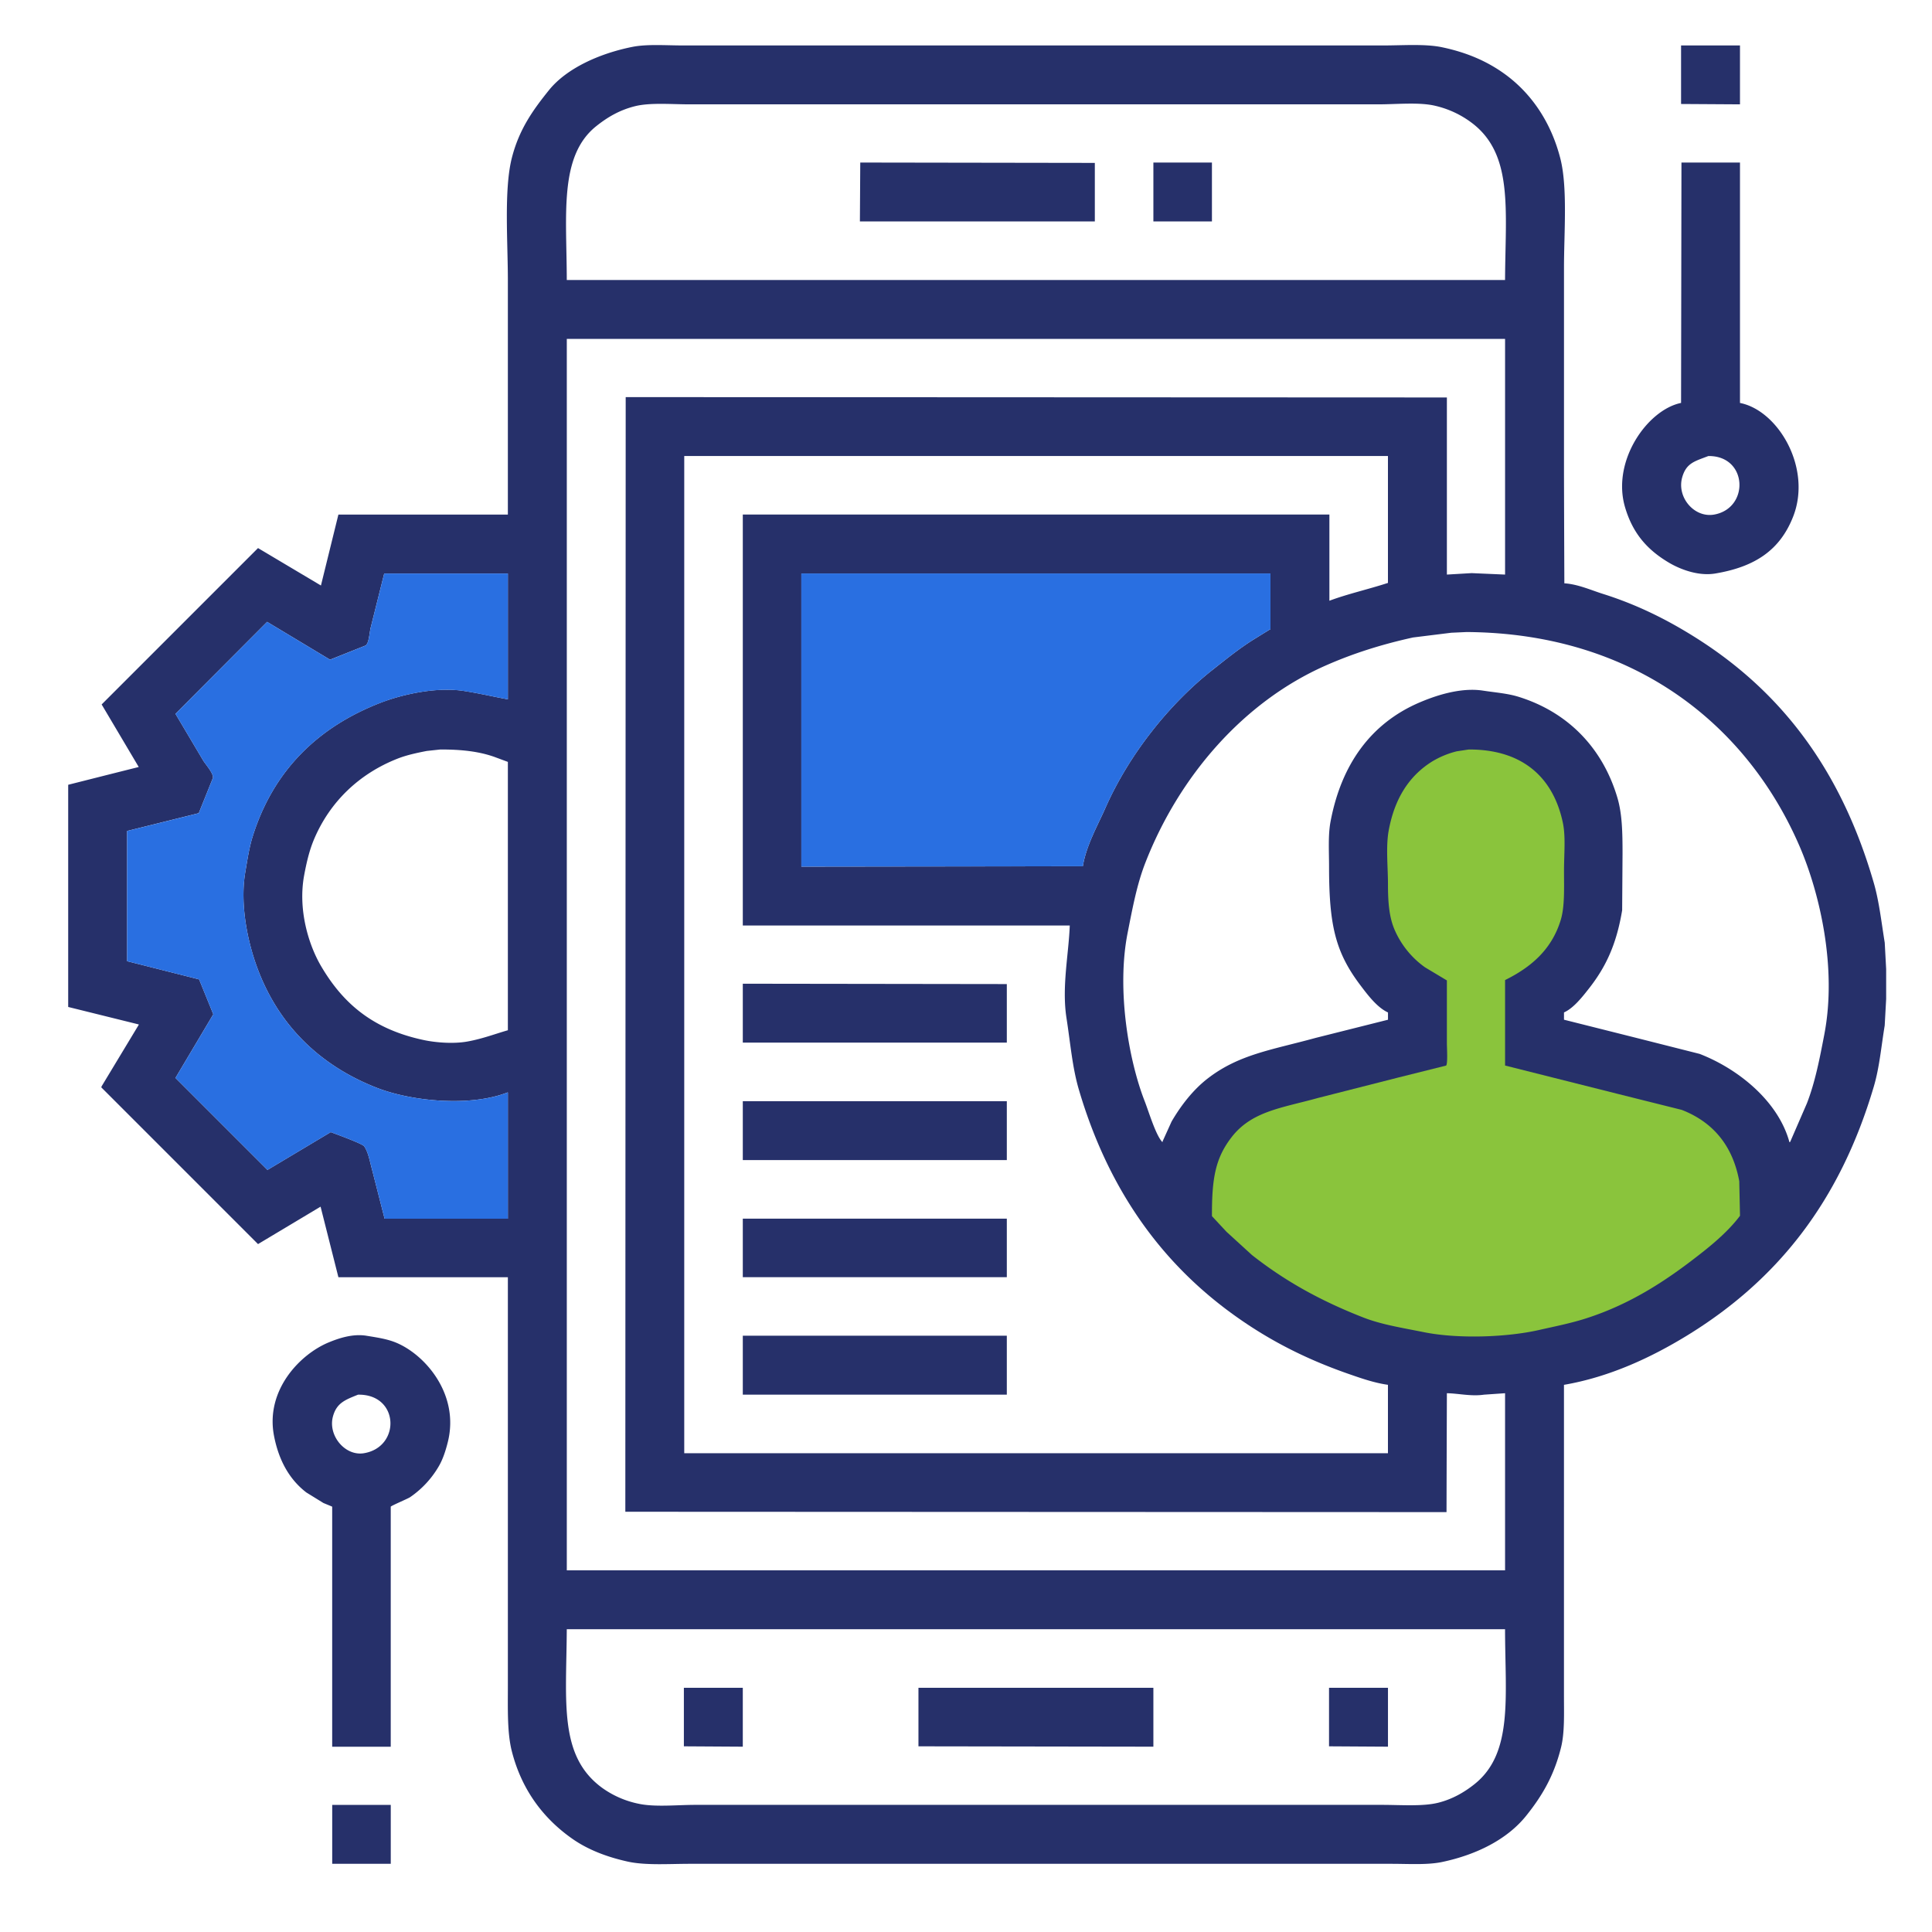 <svg xmlns="http://www.w3.org/2000/svg" xml:space="preserve" width="85" height="85" baseProfile="tiny" version="1.2"><path fill="#26306A" fill-rule="evenodd" d="M82.92 41.471c-.149-.919-.246-1.814-.48-2.623-1.414-4.896-4.006-8.392-7.871-10.816-1.221-.766-2.531-1.426-4.049-1.904-.512-.161-1.104-.429-1.695-.464-.006-1.589-.012-3.18-.016-4.769v-9.119c0-1.538.165-3.524-.16-4.801-.406-1.589-1.264-2.85-2.416-3.696-.775-.567-1.672-.965-2.785-1.199-.745-.157-1.729-.08-2.592-.08h-30.8c-.746 0-1.588-.067-2.24.064-1.451.291-2.892.945-3.664 1.903-.697.866-1.31 1.715-1.632 2.976-.354 1.392-.176 3.701-.176 5.393V22.64h-7.456l-.768 3.12-2.768-1.647-6.88 6.88 1.632 2.752c-1.035.259-2.07.521-3.104.782v9.775l3.104.769v.016l-1.632 2.704-.016.048 6.896 6.896 2.752-1.647.784 3.104h7.456v17.983c0 1.022-.033 2.064.176 2.88.437 1.706 1.396 2.956 2.656 3.841.678.476 1.506.8 2.448 1.008.78.171 1.818.096 2.736.096h30.848c.758 0 1.592.057 2.239-.08 1.53-.323 2.869-1.002 3.697-2.032.69-.86 1.223-1.748 1.535-3.008.162-.65.129-1.469.129-2.271V60.927c2.029-.348 3.866-1.224 5.375-2.144 4.036-2.462 6.771-5.949 8.256-10.977.249-.841.326-1.752.48-2.688l.064-1.167v-1.313l-.063-1.167zm-60.576 3.856c-.564.161-1.108.374-1.776.495-.605.11-1.381.051-1.92-.063-2.209-.468-3.543-1.579-4.528-3.264-.545-.933-1.021-2.481-.736-4 .106-.567.231-1.093.432-1.568.699-1.655 1.989-2.888 3.68-3.552.393-.154.83-.248 1.28-.336l.592-.064c.941-.003 1.693.085 2.368.32l.608.225v11.807zm0-14.56c-.613-.11-1.239-.26-1.936-.368-1.267-.195-2.787.181-3.648.513-2.767 1.067-4.741 2.988-5.648 5.904-.151.487-.227 1.008-.32 1.552-.222 1.293.054 2.732.352 3.695.871 2.815 2.773 4.753 5.424 5.792 1.491.586 4.08.862 5.76.209h.016v5.552H16.92l-.56-2.192c-.096-.349-.153-.721-.336-.991-.093-.122-1.245-.538-1.472-.624l-2.784 1.663-4.048-4.048 1.664-2.8-.624-1.535-3.168-.801v-5.729l3.152-.783.624-1.552c.033-.197-.328-.598-.432-.769L7.72 31.406l4.032-4.047 2.768 1.664 1.568-.625c.153-.107.168-.6.224-.799l.592-2.368h5.44v5.536zm3.888-25.216c.481-.384 1.016-.708 1.712-.88.664-.164 1.612-.08 2.4-.08h30.288c.809 0 1.812-.104 2.513.064a4.253 4.253 0 0 1 1.631.768c1.805 1.382 1.457 3.801 1.44 6.896h-41.28c-.004-2.887-.35-5.453 1.296-6.768zm1.296 11.92-.016 49.04 36.129.016c.004-1.743.01-3.487.016-5.231.517.009 1.07.147 1.632.064l.928-.064v7.792h-41.28V14.91h41.28v10.369l-1.472-.064-1.088.064v-7.792l-36.129-.016zm5.152 5.168v18.08h14.385c-.043 1.229-.357 2.695-.145 4.064.174 1.116.256 2.17.544 3.151 1.284 4.365 3.612 7.642 6.912 9.984 1.469 1.044 3.028 1.852 4.912 2.513.542.189 1.159.409 1.776.495v3.009h-30.96V20.063h30.96v5.583c-.893.29-1.758.479-2.576.784v-3.792H32.68zm23.216 2.592v2.448c-.251.153-.502.309-.752.463-.641.403-1.199.858-1.776 1.313-1.915 1.503-3.693 3.733-4.736 6.096-.342.775-.841 1.642-.992 2.561l-12.384.016V25.231h20.64zm8.976 53.264c-.44.351-.958.655-1.584.815-.675.173-1.646.098-2.464.097h-30.24c-.796 0-1.768.104-2.48-.048a4.18 4.18 0 0 1-1.616-.704c-1.912-1.403-1.57-3.761-1.552-6.977h41.28c.004 2.983.367 5.455-1.344 6.817zm15.392-32.992c-.208 1.083-.406 2.109-.768 3.04l-.736 1.696-.031.016c-.491-1.813-2.262-3.234-3.953-3.888l-2.783-.704-3.184-.8v-.32c.422-.188.811-.688 1.088-1.04.754-.956 1.223-1.957 1.471-3.456l.017-2.496c0-.927-.017-1.745-.224-2.447-.649-2.2-2.18-3.773-4.352-4.448-.485-.15-1.002-.186-1.568-.272-1.021-.155-2.154.25-2.801.528-2.109.907-3.428 2.698-3.904 5.248-.11.595-.063 1.3-.063 1.968.001 2.57.275 3.758 1.376 5.216.309.409.734.981 1.217 1.2v.32l-3.185.8c-1.909.525-3.356.716-4.735 1.776-.646.496-1.18 1.183-1.601 1.903l-.399.88v.032c-.295-.297-.604-1.347-.785-1.808-.711-1.822-1.238-4.915-.752-7.393.219-1.11.412-2.152.785-3.104 1.477-3.783 4.299-7.07 7.936-8.672 1.183-.521 2.416-.918 3.84-1.232l1.68-.208.672-.031c7.496.048 12.418 4.205 14.672 9.472.861 2.016 1.634 5.284 1.07 8.224zM76.552 1.999H73.96v2.576l2.592.016V1.999zM48.168 7.167l-10.32-.016-.016 2.592h10.336V7.167zm5.152-.016h-2.576v2.592h2.576V7.151zm20.127 17.616c.444.26 1.248.593 2.017.465 1.764-.295 2.849-1.038 3.424-2.496.844-2.141-.655-4.678-2.336-5.008V7.151h-2.575l-.017 10.576c-1.472.298-3.067 2.548-2.464 4.592.345 1.169.997 1.888 1.951 2.448zm.561-3.76c.18-.643.559-.713 1.152-.943 1.735-.022 1.82 2.295.256 2.575-.875.156-1.651-.76-1.408-1.632zM32.68 45.871h11.616v-2.576l-11.616-.016v2.592zm0 5.167h11.616v-2.591H32.68v2.591zm0 5.153h11.616v-2.576H32.68v2.576zm-15.216 2.896c-.403-.174-.834-.237-1.344-.32-.618-.1-1.247.124-1.648.289-1.267.518-2.802 2.102-2.417 4.111.21 1.095.688 1.932 1.424 2.496l.752.464.352.145.032.016v10.56h2.576v-10.56c.026-.046.745-.348.848-.416a4.207 4.207 0 0 0 1.264-1.359c.181-.307.306-.694.4-1.073.513-2.06-.95-3.796-2.239-4.353zm-1.456 4.849c-.827.135-1.586-.779-1.36-1.616.163-.603.549-.735 1.104-.96 1.821-.033 1.888 2.309.256 2.576zm16.672-2.577h11.616v-2.593H32.68v2.593zm-2.592 15.472 2.592.016v-2.592h-2.592v2.576zm10.32 0 10.336.016v-2.592H40.408v2.576zm18.064 0 2.593.016v-2.592h-2.593v2.576zm-43.856 5.168h2.576v-2.592h-2.576v2.592z"/><path fill="#8AC43C" fill-rule="evenodd" d="M76.52 51.967c-.293-1.592-1.176-2.607-2.527-3.136l-2.816-.704-4.96-1.248v-3.76c1.138-.563 2.05-1.337 2.448-2.641.183-.598.144-1.416.145-2.191 0-.681.078-1.475-.049-2.08-.411-1.969-1.742-3.242-4.144-3.232l-.528.08a3.899 3.899 0 0 0-1.057.433c-1.033.634-1.676 1.64-1.936 3.056-.129.708-.031 1.603-.031 2.368 0 .794.054 1.437.287 1.983a3.952 3.952 0 0 0 1.344 1.664l.961.576v2.769c0 .187.044.888-.032.976l-2.112.528-3.52.896c-1.592.443-2.918.576-3.809 1.729-.713.923-.869 1.808-.863 3.472l.64.688 1.12 1.023c1.458 1.146 3.016 2.014 4.912 2.753.807.313 1.719.453 2.64.639 1.52.308 3.672.227 5.088-.096.718-.162 1.364-.289 2.017-.495 2.087-.661 3.722-1.779 5.248-2.992.554-.441 1.143-.969 1.567-1.536l-.033-1.522z"/><path fill="#296FE1" fill-rule="evenodd" d="M16.312 27.6c-.056.199-.071.691-.224.799l-1.568.625-2.768-1.664-4.032 4.047 1.216 2.049c.104.171.464.571.432.769l-.624 1.552-3.152.783v5.729l3.168.801.624 1.535-1.664 2.8 4.048 4.048 2.784-1.663c.227.086 1.379.502 1.472.624.183.271.24.643.336.991l.56 2.192h5.424v-5.552h-.016c-1.68.653-4.269.377-5.76-.209-2.65-1.039-4.553-2.977-5.424-5.792-.298-.963-.574-2.402-.352-3.695.093-.544.168-1.064.32-1.552.907-2.916 2.881-4.837 5.648-5.904.861-.332 2.381-.708 3.648-.513.697.108 1.323.258 1.936.368v-5.535h-5.44l-.592 2.367zm18.944-2.369v12.896l12.384-.016c.151-.919.65-1.785.992-2.561 1.043-2.362 2.821-4.593 4.736-6.096.577-.454 1.136-.909 1.776-1.313.25-.154.501-.31.752-.463V25.23h-20.64z"/></svg>